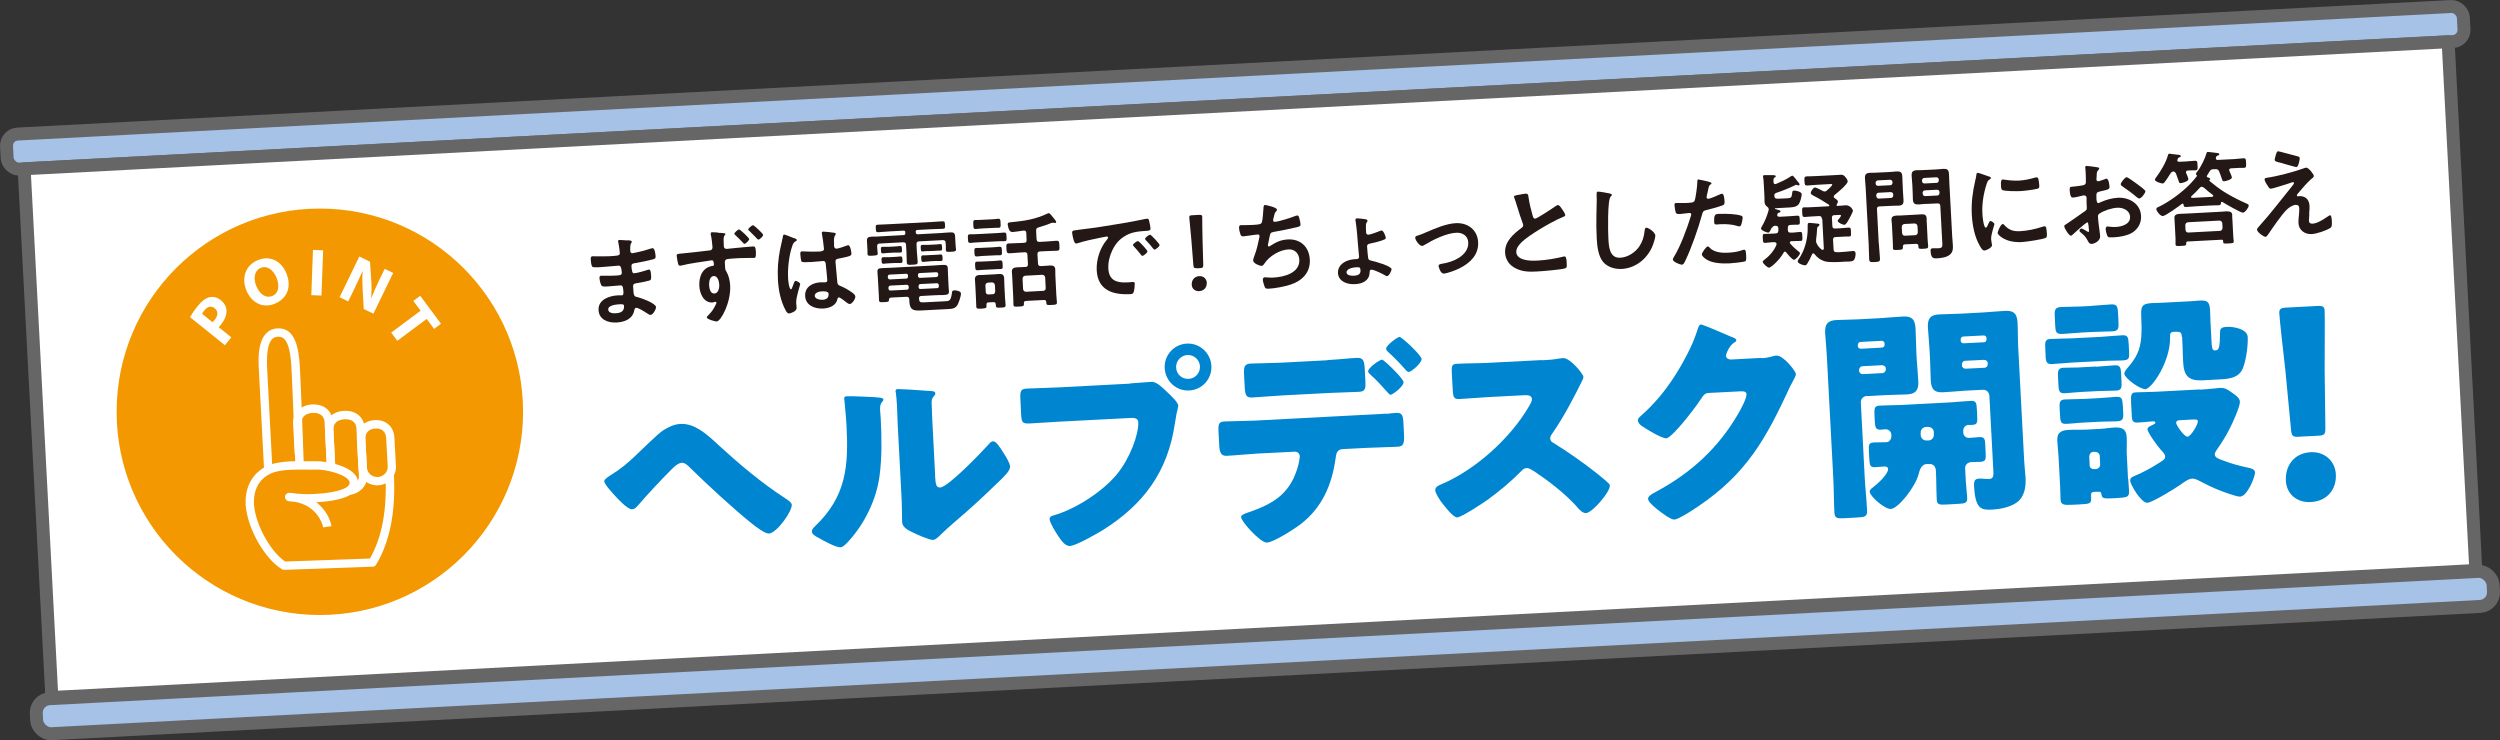 <?xml version="1.0" encoding="UTF-8"?><svg id="_レイヤー_2" xmlns="http://www.w3.org/2000/svg" width="243.09" height="71.98" viewBox="0 0 243.09 71.98"><rect x="0" y="0" width="243.09" height="71.98" fill="#333333" stroke="none"/><g id="_レイヤー_2-2"><rect x=".5" y="6.83" width="239.22" height="3.41" rx="1.13" ry="1.13" transform="translate(-.28 6.3) rotate(-3)" style="fill:#a6c2e6; stroke:#666; stroke-miterlimit:10; stroke-width:1.26px;"/><rect x="3.38" y="61.75" width="239.22" height="3.41" rx="1.37" ry="1.37" transform="translate(-3.15 6.52) rotate(-3)" style="fill:#a6c2e6; stroke:#666; stroke-miterlimit:10; stroke-width:1.26px;"/><rect x="3.53" y="10.2" width="236.02" height="51.48" transform="translate(-1.71 6.41) rotate(-3)" style="fill:#fff; stroke:#666; stroke-linecap:round; stroke-linejoin:round; stroke-width:1.26px;"/><path d="M69.7,43.13c2.05,1.88,4.25,3.76,6.62,5.3.25.16.66.43.67.64.04.66-1.47,2.77-2.22,2.81-.41.02-1.28-.68-1.65-.96-1.8-1.44-4.33-3.78-6-5.42-.21-.21-.51-.52-.83-.5-.37.02-.79.43-1.04.69-.96.95-2.39,2.49-3.27,3.52-.15.16-.29.3-.53.31-.42.02-1.39-1.02-1.69-1.36-.23-.25-1-1.08-1.01-1.37,0-.17.33-.39.54-.53.04-.02.08-.05.11-.07.93-.57,1.69-1.2,2.48-1.97.54-.51,2.04-1.99,2.55-2.34.51-.33,1.08-.62,1.72-.66,1.38-.07,2.52.96,3.56,1.91h-.01Z" style="fill:#0086d1;"/><path d="M85.12,38.63c.42.02.77.05.78.22,0,.09-.08.18-.12.22-.18.23-.22.38-.2.84.01.26.05.52.06.78.09,1.81.13,3.82-.12,5.61-.3,2.25-1.42,4.56-2.93,6.24-.23.25-.58.66-.86.68-.46.02-1.72-.68-2.17-.94-.23-.12-.61-.32-.62-.6,0-.2.16-.36.3-.5,3.06-2.92,3.28-5.86,3.07-9.83-.05-1-.22-2.5-.22-2.59-.01-.2.1-.22.27-.23.46-.02,2.19.06,2.76.09h0ZM90.92,46.22c.05.89.11,1.2.5,1.18.79-.04,4.04-3.45,4.7-4.18.1-.12.25-.3.44-.31.31-.02.71.64,1.02,1.13.19.3.62.97.64,1.32.02.39-.58.97-.96,1.34-.06.07-.15.14-.19.18-.98.95-1.96,1.88-2.98,2.78-.86.77-1.76,1.49-2.59,2.3-.21.21-.52.53-.78.54-.33.02-1.67-.57-2.01-.75-.38-.18-.97-.47-.99-.98-.02-.44,0-1.42-.07-2.64l-.36-6.85c-.02-.44-.04-1.16-.07-1.83-.03-.5-.07-.98-.11-1.26-.02-.06-.03-.11-.03-.17,0-.15.1-.18.23-.19.04,0,.94.04,1.12.05.35.03,1.89.12,2.2.15.18.03.31.05.32.22,0,.13-.1.22-.18.32-.21.23-.19.56-.17.84.01.66.05,1.31.08,1.96l.25,4.84h-.01Z" style="fill:#0086d1;"/><path d="M109.89,37.28c.68-.04,1.63-.13,2.07-.15.48-.03,1.06.54,1.4.87l.18.17c.37.35,1.01.95,1.03,1.28,0,.13-.12.55-.16.73-.07.38-.12.68-.18,1.06-.7,4.67-3.05,7.82-6.99,10.3-.64.38-2.57,1.51-3.22,1.55-.48.02-.91-.65-1.15-1.01-.21-.32-.79-1.23-.81-1.6-.01-.24.2-.32.4-.37,2.09-.59,4.74-2.3,6.12-3.97,1.28-1.53,2.16-3.92,2.1-5.1-.02-.39-.42-.42-.76-.4l-6.94.36c-.94.05-1.85.12-2.79.17-.74.04-.86-.04-.9-.89l-.07-1.42c-.05-.92.05-1.05.69-1.08.98-.05,1.99-.06,2.97-.11l7.03-.37-.02-.02ZM117.79,35.56c.07,1.27-.88,2.34-2.15,2.41s-2.32-.91-2.39-2.17c-.07-1.24.88-2.32,2.15-2.39,1.24-.07,2.32.91,2.39,2.15ZM114.36,35.74c.03.65.56,1.13,1.22,1.1.63-.03,1.13-.56,1.1-1.22-.03-.63-.58-1.13-1.22-1.1-.63.03-1.13.58-1.1,1.22Z" style="fill:#0086d1;"/><path d="M134.87,40.24c.3-.04.59-.08.89-.09.59-.03.67.23.71,1.1l.05,1c.05.94-.09,1.16-.64,1.19-1,.05-2.01.06-3.01.11l-2.33.12c-.57.03-.63.54-.67.89-.35,2.54-1.3,4.79-3.38,6.39-.57.45-2.64,1.78-3.3,1.81-.63.03-2.49-2.04-2.51-2.47-.01-.22.29-.32.65-.45,2.62-.88,4.23-1.93,4.94-4.72.03-.18.12-.6.12-.73-.01-.28-.22-.49-.53-.47l-3.71.19c-.92.05-1.96.17-2.86.21-.52.03-.69-.27-.73-.93l-.08-1.46c-.04-.81.11-.92.61-.95.63-.03,1.92-.04,2.88-.08l12.9-.68v.02ZM129.09,35.01c1.09-.06,2.29-.19,2.83-.21.66-.03.74.25.79,1.21l.05.92c.04.81.04,1.14-.62,1.17-.96.05-1.92.06-2.88.11l-4.6.24c-.98.05-1.94.15-2.9.2-.61.03-.69-.25-.73-1.06l-.06-1.09c-.04-.81,0-1.12.66-1.15.55-.03,1.75-.03,2.86-.08l4.6-.24v-.02ZM136.48,37.14c.02.44-1.07,1.24-1.27,1.25-.04,0-.16-.08-.3-.25-.39-.44-1.02-1.15-1.69-1.75-.09-.08-.18-.17-.19-.28-.02-.33,1.1-1.13,1.36-1.14.17,0,2.06,1.82,2.08,2.17h.01ZM138.23,34.9c.02.39-.98,1.25-1.25,1.27-.11,0-.23-.12-.3-.2-.54-.63-1.11-1.21-1.73-1.77-.07-.06-.16-.17-.17-.28-.02-.33,1.1-1.15,1.3-1.16.24,0,2.13,1.79,2.15,2.14Z" style="fill:#0086d1;"/><path d="M149.95,35.03c.44-.02,1.07-.06,1.5-.14.15-.03.39-.06.54-.07.68-.04,1.96,1.54,1.98,1.84,0,.11-.15.42-.29.69-.38.76-1.54,3.1-2.79,4.87-.1.14-.16.25-.15.42,0,.22.13.34.33.44,1.38.85,2.86,1.89,4.13,2.89.23.19,1.03.82,1.19,1.01.09.06.14.14.14.25.03.61-1.7,2.63-2.31,2.66-.33.02-.63-.32-.88-.59-.02-.06-.07-.1-.12-.15-1.18-1.27-2.59-2.34-4.02-3.31-.23-.14-.54-.34-.74-.33-.22,0-.39.13-.53.29-1,1.01-2.13,1.97-3.29,2.8-.46.33-2.52,1.69-2.95,1.71-.39.02-1.26-1.14-1.52-1.47-.19-.25-.59-.87-.61-1.15-.02-.33.28-.47.54-.58,3.32-1.38,6.79-4.51,8.59-7.63.1-.16.28-.48.27-.67-.02-.37-.39-.4-.76-.38l-3.32.17c-.98.05-1.98.15-2.99.2-.55.03-.6-.23-.64-1.02l-.08-1.46c-.04-.76,0-.92.52-.95,1-.05,2.01-.04,3.01-.09l5.24-.27v.02Z" style="fill:#0086d1;"/><path d="M171.29,34.83c.39-.02.65-.06,1.21-.22.09-.03.15-.03.24-.03.66-.04,1.87,1.5,1.89,1.8,0,.15-.25.6-.35.79-.2.36-.38.74-.55,1.12-2.44,5.25-4.53,8.42-9.53,11.55-.32.19-1.1.67-1.39.68-.39.02-1.37-.76-1.74-1.05-.27-.23-.8-.66-.82-.96,0-.24.28-.41.56-.58.06-.02.13-.07.19-.1,3.43-1.84,6.1-4.28,8.04-7.64.22-.38.8-1.44.78-1.86,0-.28-.32-.29-.58-.28l-3.12.16c-.37.02-.53.29-.71.56-.4.63-1.29,1.77-1.8,2.37-.27.32-1.24,1.46-1.59,1.48-.44.02-2.06-.96-2.45-1.25-.14-.12-.3-.29-.31-.49,0-.15.1-.27.2-.36,1.32-1.16,2.33-2.35,3.28-3.8.83-1.27,1.83-3.09,2.28-4.54.09-.29.19-.62.36-.63.2,0,2.52,1,2.91,1.18.27.09.54.19.54.36,0,.11-.1.16-.19.21-.51.31-.82,1.14-.81,1.29,0,.24.21.34.44.37l3.01-.16v.03Z" style="fill:#0086d1;"/><path d="M181.52,38.5c-.33.02-.6.29-.58.64l.37,7.14c.06,1.13.18,2.24.24,3.36.03.59-.21.64-.97.68l-1.24.07c-.72.04-.94,0-.97-.58-.06-1.11-.05-2.23-.11-3.36l-.62-11.74c-.04-.79-.12-1.55-.17-2.33-.04-.85.24-1.22,1.09-1.26.7-.04,1.4-.03,2.12-.07l2.25-.12c.7-.04,1.39-.12,2.07-.15.7-.04,1.21.09,1.26,1.14.04.79.04,1.55.08,2.34l.04.76c.04.68.12,1.37.15,2.07.04.85-.26,1.22-1.09,1.26-.72.04-1.42.03-2.12.07l-1.81.1v-.02ZM182.98,33.8c.15,0,.28-.12.27-.28v-.11c0-.17-.15-.28-.3-.27l-2.03.11c-.15,0-.28.12-.27.3v.11c0,.15.15.26.3.25l2.03-.11ZM181.1,35.61c-.17,0-.34.17-.33.37v.07c0,.2.2.34.37.33l1.9-.1c.17,0,.34-.17.33-.37v-.07c0-.2-.17-.32-.37-.33l-1.9.1ZM183.9,42.24c0-.28-.27-.51-.57-.5-.15,0-.3.04-.46.04-.48.03-.54-.25-.57-.78l-.02-.37c-.05-.98-.04-1.16.51-1.19.68-.04,1.36-.03,2.03-.06l4.78-.25c.68-.04,1.35-.12,2.03-.15.5-.03.56.19.59.76l.03.54c.04.87.03,1.01-.54,1.04-.11,0-.2,0-.31,0-.28,0-.51.27-.5.55v.22c.03.3.28.51.58.49.33-.02.65-.06,1-.08.48-.02.54.21.56.74l.04.85c.03.59,0,.79-.53.82-.31.02-.59,0-.83.02-.2,0-.5.09-.61.4-.04.11-.03.26,0,.74.02.42.06,1.2.11,1.59.04.35.05.57.06.7.03.54-.17.6-.82.63l-1.24.07c-.68.04-.88,0-.9-.54-.05-.92-.03-1.81-.08-2.73-.02-.39-.21-.69-.65-.67h-.26c-.54.04-.69.68-.76.95-.35,1.35-2.03,3.39-2.71,3.42-.59.03-2.03-1.21-2.06-1.69,0-.15.16-.29.29-.39.4-.28,1.53-1.31,1.5-1.81,0-.2-.23-.25-.38-.24-.3.02-.61.05-.92.07-.44.02-.49-.24-.52-.72l-.05-.9c-.03-.59,0-.77.53-.79.39-.02.79,0,1.16-.02.24,0,.47-.2.5-.55v-.24.03ZM187.26,41.52c-.31.02-.51.27-.5.55v.26c.03.28.26.51.56.5h.22c.31-.03.51-.28.5-.56v-.26c-.03-.31-.26-.49-.56-.5h-.22ZM193.44,38.48c-.02-.35-.29-.6-.64-.58l-1.75.09c-.68.04-1.37.12-2.07.15-.68.04-1.19-.09-1.24-1.14-.04-.7-.03-1.4-.07-2.08l-.04-.76c-.04-.76-.12-1.55-.17-2.33-.04-.85.24-1.22,1.09-1.26.7-.04,1.4-.03,2.1-.07l2.2-.12c.7-.04,1.39-.12,2.07-.15.7-.04,1.21.09,1.26,1.14.04.79.02,1.55.06,2.34l.58,11.04c.03.59.1,1.15.14,1.74.04.83-.1,1.8-.82,2.34-.63.47-1.63.68-2.43.72-1.05.05-1.64-.02-1.76-2.29-.02-.37,0-.7.47-.72.31-.02.72.05,1.03.03.37-.02.4-.33.38-.7l-.39-7.4h0ZM192.91,33.28c.15,0,.26-.12.25-.28v-.11c0-.17-.13-.28-.28-.27l-1.96.1c-.15,0-.28.12-.27.3v.11c0,.15.13.26.3.25l1.96-.1ZM191.1,35.08c-.2,0-.34.17-.33.37v.07c0,.2.17.34.37.33l1.81-.09c.2,0,.34-.17.33-.37v-.07c0-.2-.15-.32-.37-.33l-1.81.09Z" style="fill:#0086d1;"/><path d="M204.34,32.75c.68-.04,1.37-.12,2.05-.15.5-.03.56.23.59.78l.04.74c.04.74.03.9-.7.93-.37.02-.96,0-1.86.05l-2.92.15c-.68.04-1.37.12-2.05.15-.44.02-.56-.19-.58-.74l-.03-.65c-.04-.72-.05-1.03.49-1.05.68-.04,1.38-.03,2.05-.06,0,0,2.92-.15,2.92-.15ZM203.35,29.74c.63-.03,1.26-.11,1.9-.14.65-.04.67.23.71,1.01l.03.61c.04.76,0,.96-.6,1-.63.03-1.27.02-1.9.06l-1.03.05c-.63.03-1.26.11-1.9.14s-.69-.2-.72-.81l-.04-.83c-.04-.7,0-.94.63-.98.63-.03,1.27-.02,1.9-.05l1.03-.05h-.01ZM206.94,46.55c.03.52.07.89.08,1.16.03.61-.12.66-1.21.72l-.55.03c-.76.04-.86-.06-.91-.33-.06-.3-.08-.32-.37-.31h-.24c-.37.03-.44.04-.41.51.03.65-.05.66-1.17.72l-.61.03c-.92.05-1.16,0-1.19-.53-.02-.39-.02-.81-.04-1.22l-.16-3.01c-.03-.5-.1-1-.12-1.5-.04-.81.45-.99,1.15-1.02.52-.03,1.03,0,1.53-.02l1.53-.08c.52-.03.91-.11,1.33-.13.68-.04,1.17.11,1.21.9.03.5,0,1.01,0,1.51l.13,2.58h.01ZM203.81,35.66c.61-.03,1.22-.11,1.83-.14.52-.03.58.25.61.82l.04.76c.03.59,0,.85-.52.88-.61.03-1.22.02-1.83.05l-1.35.07c-.83.04-1.37.12-1.72.13-.55.03-.68-.03-.72-.84l-.03-.57c-.04-.7-.05-1.03.51-1.06.61-.03,1.23,0,1.84-.05l1.35-.07v.02ZM203.97,38.72c.83-.04,1.35-.11,1.72-.13.63-.03.68.12.73.92l.03.55c.04.72-.04.88-.65.91-.35.02-.9,0-1.7.04l-1.35.07c-.83.04-1.35.12-1.72.13-.57.03-.68-.05-.72-.81l-.04-.72c-.03-.55,0-.81.52-.84.61-.03,1.22-.02,1.84-.05l1.35-.07h-.01ZM203.18,45.22c0,.24.2.41.44.39h.17c.24-.02.43-.21.42-.45l-.04-.83c0-.22-.22-.4-.46-.39h-.17c-.24.02-.38.2-.39.45l.04.83h0ZM212.15,32.76c-.02-.33-.03-.52-.55-.5h-.22c-.35.03-.38.18-.37.49.06,2.4-1.79,5.06-2.4,5.09-.5.03-2.02-1.05-2.05-1.51,0-.17.18-.4.28-.52.87-.99,1.27-1.73,1.37-3.07.05-.75.02-1.31,0-1.77-.04-1.09-.05-1.44,1.02-1.5.31-.02.61,0,.92-.03l2.88-.15c.31-.02.61-.05.92-.07.79-.04.91.26.95.98.02.37.02.74.04,1.11l.1,1.88c.03.54.05.89.31.88h.09c.31-.02.42-.27.43-1.75,0-.31.06-.51.67-.54.57-.03,1.98.18,2.02.99.04.83-.16,2.28-.47,3.04-.41.96-1.35,1.03-2.26,1.08l-1.66.09c-1.38.07-1.82-.45-1.89-1.78-.03-.48-.03-.94-.05-1.42l-.05-1.03h-.03ZM213.89,37.89c.94-.05,1.76-.16,1.96-.17.5-.03.8.18,1.18.46.29.2.75.49.77.88.02.46-.72,2.09-.96,2.55-.4.79-.76,1.37-1.27,2.1-.08.11-.22.32-.22.47.02.33.4.44.75.57.85.33,1.58.53,2.47.72.26.05.69.14.7.47.02.37-.73,2.31-1.45,2.35-.33.02-1.67-.48-2.02-.62-.69-.27-1.21-.53-1.86-.87-.22-.12-.54-.28-.8-.26-.37.02-.81.37-1.11.58-.48.35-2.75,1.74-3.23,1.77-.59.03-1.65-1.75-1.67-2.15-.02-.33.31-.41.54-.51.66-.28,1.47-.71,2.11-1.12.49-.31.76-.43.75-.72,0-.24-.27-.49-.43-.66-.26-.29-1.27-1.64-1.29-1.99,0-.22.35-.35.5-.42.08-.05.28-.12.27-.23,0-.11-.14-.12-.25-.12-.48.03-.98.1-1.46.12-.46.02-.56-.17-.58-.58l-.07-1.31c-.04-.85,0-1.03.49-1.05.61-.03,1.29-.02,1.97-.06l4.19-.22.02.02ZM211.96,40.86c-.17,0-.37.06-.36.28,0,.15.75,1.34,1.12,1.32.31-.02,1.01-1.19.99-1.5,0-.17-.14-.19-.66-.16l-1.09.06Z" style="fill:#0086d1;"/><path d="M223.58,42.47c-.64.03-.75-.06-.81-.7l-.56-5.86c-.18-1.53-.56-4.94-.58-5.44-.02-.42.12-.53.67-.56l3.02-.16c.55-.03.7.06.72.48.03.5,0,3.9,0,5.77l.07,5.59c0,.65-.08.75-.73.78l-1.81.09h0ZM227.13,46.13c.07,1.36-.76,2.6-2.44,2.69-1.34.07-2.35-.77-2.42-2.06-.08-1.46.78-2.7,2.41-2.79,1.34-.07,2.38.84,2.45,2.16Z" style="fill:#0086d1;"/><path d="M61.02,23.36c.26.02.4.03.41.14,0,.19-.17.03-.15.84,0,.14.04.29.22.28.04,0,.43-.08.5-.1.32-.06.77-.19,1.08-.29.09-.02.29-.1.38-.1.22,0,.28.64.29.81,0,.2-.08.23-.27.28-.51.14-1.13.26-1.65.35-.21.04-.45.04-.43.32,0,.12.04.4.08.53.02.06.05.16.17.15.24,0,1.02-.22,1.27-.31.06-.02.13-.05.19-.05.14,0,.18.21.2.59.02.33,0,.43-.17.48-.27.08-.74.18-1.02.22-.38.06-.58.07-.56.35.05,1.04.09.96.53,1.07.34.09,1.68.58,1.7.94,0,.22-.29.75-.53.76-.11,0-.23-.08-.32-.14-.19-.13-.87-.56-1.07-.55-.16,0-.17.16-.19.23-.17.87-.94,1.16-1.75,1.2-.8.04-1.69-.28-1.73-1.21-.05-1.01,1.02-1.38,1.85-1.43h.41c.17,0,.16-.19.16-.29-.02-.32-.02-.69-.27-.68-.21,0-.77.08-1.2.1-.41.02-.6.04-.69-.13s-.16-.5-.17-.69c0-.12.02-.21.16-.22.12,0,.68,0,1.06,0l.45-.02c.37-.02.51-.06.5-.28-.02-.29-.05-.7-.31-.68-.35.02-1.14.11-1.68.14l-.3.02c-.27,0-.52.02-.58-.06-.11-.14-.14-.54-.15-.72,0-.14,0-.28.17-.29.21,0,1.05.02,1.54,0,.88-.05,1.13-.04,1.12-.31,0-.16-.1-.83-.14-.99,0-.05-.03-.11-.03-.16,0-.1.05-.12.14-.13.15,0,.62.04.8.05l-.02-.02ZM59.14,30.1c.02.34.47.38.73.36.46-.02.84-.17.81-.71,0-.19-.25-.18-.48-.16-.31.02-1.09.09-1.06.52h0Z" style="fill:#231815;"/><path d="M69.84,22.64s.1,0,.15,0c.24.02.54.02.55.11,0,.05-.03.08-.05.11-.06.05-.13.14-.13.43,0,.22.01.43.02.64,0,.19.12.28.3.27.08,0,.46-.05.58-.06.48-.04,1.55-.16,1.97-.18.16,0,.24.04.27.5.03.61-.09.62-.19.62-.14,0-.89,0-1.45.02-.18,0-1.12.07-1.21.11-.14.05-.18.2-.17.33l.02.35c.01.28.03.36.13.51.24.41.35.92.37,1.38.08,1.61-.89,3.46-1.32,3.48-.13,0-.94-.21-.95-.39,0-.08.15-.23.21-.29.36-.37.45-.56.68-1.01.02-.05.05-.09.04-.15,0-.02-.02-.07-.08-.07-.02,0-.05,0-.07,0-.07.02-.16.06-.23.06-.87.05-1.24-.88-1.28-1.6-.05-.92.31-1.82,1.31-1.96.07,0,.12-.06.11-.12-.02-.39-.1-.42-.21-.42-.07,0-.18.03-.26.04-.73.11-1.98.28-2.66.46-.05,0-.11.02-.15.03-.16,0-.19-.13-.22-.26-.04-.17-.11-.54-.12-.71,0-.2.09-.18.58-.23.27-.02,2.61-.28,2.7-.3.15-.05.21-.17.2-.32-.02-.31-.09-.92-.17-1.23v-.08c0-.08.04-.12.12-.13.08,0,.5.02.62.03h0ZM68.95,27.72c.02.3.11.85.51.82.4-.02.49-.54.48-.85-.02-.31-.14-.87-.54-.85-.39.02-.46.57-.45.87h0ZM72.85,23.24c0,.14-.33.47-.46.47-.05,0-.1-.05-.13-.09-.29-.3-.46-.48-.76-.76-.03-.03-.09-.08-.1-.12,0-.12.35-.43.47-.43.1,0,.97.81.98.94h0ZM74.21,22.83c0,.15-.34.47-.47.47-.07,0-.23-.2-.29-.26-.19-.2-.39-.4-.59-.59-.04-.03-.1-.08-.11-.13,0-.11.36-.42.47-.42s.98.82.99.94h0Z" style="fill:#231815;"/><path d="M77.21,23.15c.08.03.27.09.27.19,0,.06-.04.08-.08.1-.22.12-.28.22-.38.53-.3.86-.44,2.16-.39,3.06,0,.16.09,1.11.28,1.1.07,0,.11-.14.2-.37.04-.11.13-.45.25-.45.11,0,.44.18.45.3,0,.14-.42,1.26-.39,1.84,0,.16.04.32.04.48.02.39-.68.55-.73.55-.17,0-.26-.17-.34-.31-.5-.93-.7-1.98-.75-3.04-.05-.97.02-1.86.2-2.81.09-.44.2-.88.29-1.33,0-.07.03-.17.12-.18.07,0,.39.12.65.23.13.05.26.11.32.12h0ZM81.17,22.65s.1.03.1.08c0,.09-.05.11-.1.21-.05.1-.1.27-.07.71v.28c.02.14.09.26.24.25.17,0,.81-.23.99-.3.04,0,.11-.04.15-.04.2,0,.31.67.31.82,0,.19-.06.26-1.23.48-.22.04-.34.09-.32.34.01.2.16,1.72.18,1.98.03.26.13.27.36.37.41.18.76.38,1.11.64.12.09.27.2.28.37.01.23-.31.71-.54.72-.11,0-.2-.07-.29-.13-.12-.1-.64-.52-.77-.51-.1,0-.13.09-.14.17-.15.65-.8.88-1.4.91-.8.04-1.69-.29-1.74-1.21-.05-.9.72-1.3,1.5-1.34h.46c.14,0,.2-.09.19-.22-.01-.25-.11-1.2-.14-1.48-.01-.1,0-.38-.26-.37-.08,0-.79.08-1.19.1h-.13c-.25.02-.67.03-.76-.03-.09-.05-.13-.62-.14-.75,0-.13,0-.25.15-.26.12,0,1.01.05,1.53.02h.16c.24-.02.47-.05.46-.27-.01-.21-.14-1.17-.19-1.42,0-.03-.01-.07-.02-.1,0-.09.03-.14.13-.15.17,0,.92.08,1.12.12h.01ZM79.92,28.33c-.23,0-.71.12-.7.43.02.32.5.4.75.39.38-.02.62-.17.6-.58-.01-.26-.46-.25-.65-.24Z" style="fill:#231815;"/><path d="M89.05,22.59c0,.14.07.2.2.19l2.24-.12c.29-.02.57-.05.85-.06.33-.02.51,0,.53.38l.05.89c0,.12.03.24.04.36.01.22-.12.23-.48.25-.35.02-.5.04-.51-.18v-.37l-.02-.32c0-.19-.1-.27-.29-.26l-2.28.12c-.19,0-.28.09-.26.29l.03.67c.02.33.06.65.08.98.02.31-.1.31-.52.33-.4.02-.53.04-.54-.27-.02-.33-.01-.66-.03-.98l-.04-.67c0-.19-.09-.27-.29-.26l-2.26.12c-.19,0-.27.09-.26.28l.02.29c0,.13.03.25.04.38.01.21-.16.21-.49.23-.35.02-.5.04-.51-.18v-.37l-.05-.88c-.02-.35.16-.4.47-.42.29,0,.58,0,.87-.03l2.21-.12c.14,0,.19-.07.18-.2v-.05c0-.14-.06-.19-.2-.18l-1.31.07c-.38.02-.75.06-1.12.08-.22,0-.22-.07-.24-.36-.01-.29-.02-.36.2-.37.37-.02.74-.03,1.12-.05l4.05-.21c.37-.02.74-.05,1.11-.07.23,0,.23.06.25.35.01.29.02.37-.21.38-.37.02-.74.02-1.11.04l-1.34.07c-.14,0-.2.06-.19.2v.04h.01ZM88.41,29.11c0-.19-.09-.26-.28-.25l-1.39.07c-.18,0-.3.04-.3.21,0,.22-.07.21-.49.24h-.15c-.2.02-.32,0-.33-.2-.01-.24-.01-.47-.03-.71l-.08-1.44c-.01-.19-.03-.38-.04-.57-.02-.3.08-.37.46-.39.32-.02.64-.02.96-.04l3.97-.21c.39-.02.68-.05.89-.06.42-.02.54.02.56.33,0,.19.01.39.02.58l.05,1.05c0,.19.03.38.04.57.02.31-.08.38-.57.4-.2,0-.48,0-.84.02l-1.27.07c-.17,0-.23.08-.23.24.03.32.07.4.47.38l2.13-.11c.38-.02.5-.09.6-.78.02-.18.04-.27.22-.28.18,0,.64.06.66.3.01.27-.19.82-.31,1.07-.19.38-.5.43-.9.45l-2.67.14c-.79.04-1.09-.07-1.14-.88v-.2ZM86.43,24.59c-.23,0-.49.05-.58.05-.18,0-.18-.11-.19-.31-.01-.21-.03-.32.15-.33.11,0,.36,0,.58,0l.54-.03c.22,0,.47-.04.58-.05.18,0,.18.1.19.31s.03.32-.15.33h-.58l-.54.03h0ZM86.48,25.6c-.23,0-.48.04-.56.05-.18,0-.19-.1-.2-.31-.01-.21-.02-.32.15-.33h.57l.55-.03c.21,0,.47-.04.56-.05.18,0,.19.1.2.31.01.22.02.32-.16.33h-.56l-.55.03ZM88.29,26.8c0-.12-.08-.19-.2-.18l-1.58.08c-.11,0-.19.08-.18.2v.09c.02.11.09.18.2.18l1.58-.08c.12,0,.19-.09.18-.2v-.09ZM86.57,27.77c-.11.02-.18.09-.18.2v.1c.01.12.1.19.21.18l1.58-.08c.12,0,.19-.08.18-.2v-.1c-.01-.11-.08-.19-.21-.18l-1.58.08ZM91.05,26.94c.11-.02.17-.09.18-.2v-.09c-.01-.12-.09-.19-.2-.18l-1.59.08c-.12,0-.19.08-.18.2v.09c.02.11.08.19.2.18l1.59-.08ZM89.32,27.92c0,.12.08.19.2.18l1.59-.08c.11,0,.19-.08.18-.2v-.1c-.02-.11-.09-.18-.2-.18l-1.59.08c-.12,0-.17.09-.18.2v.1ZM90.26,24.41c-.21,0-.45.03-.54.04-.18,0-.17-.09-.19-.31-.01-.21-.02-.32.15-.33h.54l.65-.03c.21,0,.45-.04.54-.05.18,0,.18.1.19.31.01.22.03.32-.15.33-.12,0-.33,0-.54.02l-.65.03h0ZM90.33,25.42c-.22,0-.43.04-.55.05-.18,0-.19-.1-.2-.31-.01-.22-.02-.32.15-.33.13,0,.35,0,.56-.02l.6-.03c.22,0,.44-.03.56-.04.18,0,.18.09.2.31.01.22.02.32-.16.33h-.56l-.6.03h0Z" style="fill:#231815;"/><path d="M95.15,23.56c-.27,0-.56.05-.79.06s-.23-.11-.24-.41c-.02-.3-.03-.42.2-.43.25,0,.52,0,.79-.02l1.73-.09c.27,0,.55-.05.8-.06.22,0,.21.1.23.41.02.31.03.42-.19.43-.23,0-.53,0-.8.02l-1.73.09ZM95.58,22.21c-.26,0-.52.05-.7.06-.22,0-.23-.11-.24-.43s-.02-.44.2-.45c.21,0,.45,0,.7-.02l.82-.04c.24,0,.48-.04.7-.06.23,0,.22.13.23.43.02.31.03.44-.19.45-.21,0-.45,0-.7.02l-.82.04ZM95.69,24.88c-.25,0-.52.05-.71.06-.21,0-.22-.11-.23-.41-.02-.3-.02-.41.19-.42.19,0,.46,0,.71-.02l.84-.04c.25,0,.51-.05.7-.06.22,0,.22.11.23.4.02.3.03.42-.19.43-.21,0-.45,0-.7.02l-.84.04ZM96.82,29.6c0-.16-.07-.23-.23-.22l-.45.02c-.15,0-.23.08-.22.24v.1c.02.23-.08.24-.48.27-.4.02-.5.02-.51-.21-.01-.25-.02-.5-.03-.75l-.06-1.23c-.01-.21-.03-.42-.04-.63-.02-.33.16-.44.46-.45.19,0,.39,0,.58-.02l.75-.04c.19,0,.37-.03.55-.04.3-.02.48.08.5.4.01.21.01.42.02.63l.06,1.23c.01.25.05.5.06.76.01.23-.12.24-.47.25-.34.02-.47.03-.48-.21v-.1h0ZM95.76,26.23c-.25,0-.5.04-.71.05-.21,0-.21-.09-.23-.41-.02-.3-.02-.42.19-.43.17,0,.44,0,.71-.02l.84-.04c.26,0,.54-.05.7-.06.22,0,.22.11.23.41.02.31.03.42-.19.43s-.45,0-.7.03l-.84.04ZM96.51,28.61c.17,0,.25-.11.26-.28l-.03-.61c-.03-.17-.12-.25-.29-.26l-.37.02c-.18.03-.27.12-.26.29l.03.61c0,.17.11.26.29.25l.37-.02ZM100.8,23.26c0,.2.1.27.29.26l.56-.03c.36-.02.72-.06,1.08-.08.27,0,.27.12.28.47.02.35.04.49-.23.5-.36.02-.72.02-1.08.04l-.56.03c-.19,0-.27.09-.26.28l.05.88c.01.2.1.27.29.26h.11c.24-.02.48-.04.72-.05.29-.02.54.02.56.37.01.21,0,.41.01.62l.09,1.82c.01.26.05.51.06.77.01.23-.13.23-.5.25-.38.02-.52.04-.53-.19v-.07c-.01-.16-.08-.23-.24-.22l-1.72.09c-.16,0-.23.08-.22.24v.06c.01.22-.1.23-.5.25-.39.02-.51.03-.52-.19-.01-.26,0-.51-.02-.77l-.09-1.81c-.01-.21-.03-.41-.04-.61-.02-.35.22-.42.51-.44.24,0,.48-.02.73-.03h.06c.2,0,.28-.1.26-.3l-.05-.88c0-.19-.09-.27-.29-.25l-.37.02c-.36.02-.72.06-1.08.08-.28,0-.28-.12-.3-.47-.02-.36-.03-.48.25-.49.36-.02.72-.02,1.08-.04l.37-.02c.2,0,.28-.09.26-.29l-.03-.66c0-.18-.09-.26-.27-.24-.22.03-.84.13-1.03.14-.14,0-.25-.03-.33-.15-.08-.12-.17-.46-.18-.6,0-.17.11-.19.41-.21,1.25-.12,2.33-.29,3.47-.84.03,0,.08-.03.11-.04.1,0,.3.25.47.47.06.08.26.3.26.4,0,.04-.02.09-.08.09-.05,0-.11,0-.15-.02-.04,0-.09,0-.14,0-.06,0-.14.04-.2.06-.34.15-.79.28-1.14.39-.2.06-.25.14-.24.34l.04.82h0ZM101.43,28.29c.17-.03.26-.12.25-.29l-.05-1.01c-.03-.17-.11-.25-.28-.27l-1.66.09c-.17.03-.25.12-.26.29l.05,1.01c.03.17.12.25.29.26l1.66-.09h0Z" style="fill:#231815;"/><path d="M104.82,22.35c1.45-.17,2.9-.39,4.34-.64.75-.13,1.51-.27,2.25-.43.04,0,.09,0,.13-.02.15,0,.18.12.2.24.05.17.12.55.13.72.01.22-.2.21-.44.23-.58.04-1.09.07-1.65.3-.75.32-1.27.84-1.62,1.58-.26.54-.42,1.17-.39,1.78.06,1.16.81,1.4,1.83,1.35.17,0,.39-.03.5-.04.15,0,.23,0,.24.16,0,.2-.04.64-.11.83-.06.15-.14.18-.31.19-1.7.09-3.18-.37-3.28-2.32-.05-1.02.31-2.14.95-2.92.1-.13.16-.2.16-.25,0-.09-.09-.12-.16-.11-.07,0-.52.11-.62.12-.66.13-1.55.32-2.18.53-.05,0-.1.03-.15.03-.14,0-.2-.21-.24-.32-.05-.17-.14-.54-.15-.71-.01-.26.13-.24.57-.29h0ZM111.58,24.43c0,.15-.38.44-.49.45-.07,0-.1-.06-.15-.11-.21-.28-.45-.55-.68-.8-.03-.03-.09-.09-.1-.14,0-.12.38-.39.49-.39s.92.88.92,1h.01ZM112.76,23.82c0,.14-.37.44-.49.45-.07,0-.11-.07-.16-.12-.17-.23-.48-.59-.69-.79-.03-.03-.07-.09-.08-.13,0-.12.37-.4.49-.41.1,0,.92.88.92,1h.01Z" style="fill:#231815;"/><path d="M116.37,26.08c-.25,0-.3-.03-.33-.28l-.2-2.52c-.05-.6-.19-1.93-.2-2.13,0-.17.05-.21.27-.22l.7-.04c.22,0,.28.03.29.19,0,.2.01,1.54.03,2.2l.07,2.47c0,.25-.04.3-.29.32l-.33.02h0ZM117.34,27.5c.02.41-.23.78-.74.81-.4.02-.7-.23-.72-.62-.02-.44.24-.81.73-.84.4-.02.71.24.74.65h-.01Z" style="fill:#231815;"/><path d="M124.16,20.4c0,.07-.03.11-.08.16-.13.13-.15.23-.19.42-.02.06-.02.12-.05.2-.02.07-.05.18-.05.25,0,.08.07.15.18.14.36-.02,1.53-.39,1.9-.54.07-.03.19-.08.27-.08.13,0,.16.13.2.27.05.16.11.44.12.61,0,.16-.1.19-.35.26-.53.13-1.7.37-2.26.46-.33.06-.33.13-.43.6-.02.14-.06.32-.11.55-.02.05-.02.13-.02.18,0,.06.04.09.11.08.04,0,.08-.02.11-.05.58-.37,1.02-.59,1.72-.63,1.23-.06,2.07.73,2.13,1.96.07,1.26-.75,2.07-1.89,2.44-.6.19-1.43.35-2.07.39-.33.02-.38-.03-.45-.24-.06-.15-.16-.5-.16-.65,0-.13.08-.21.2-.22.13,0,.43.05.81.03,1.04-.05,2.61-.44,2.54-1.75-.03-.59-.44-1.02-1.04-.99-.87.04-1.88.65-2.35,1.37-.06.09-.15.23-.27.23-.23,0-.81-.24-.83-.52,0-.13.07-.32.12-.45.23-.6.33-1.07.46-1.69.02-.07.04-.18.04-.25,0-.1-.08-.15-.17-.14-.06,0-.15.02-.21.02-.23.02-1,.15-1.2.16-.15,0-.22-.05-.27-.18-.06-.14-.14-.51-.14-.65-.01-.26.15-.26.2-.26.14,0,.73,0,1.13-.02.71-.04.82-.07.9-.29.06-.18.13-1.05.14-1.28.01-.14,0-.36.15-.37.1,0,1.16.23,1.17.45v.02Z" style="fill:#231815;"/><path d="M132.8,21.32c.08.02.16.05.17.15,0,.05-.02.09-.05.13-.09.09-.13.13-.09.95,0,.19.09.28.23.27.19,0,.89-.27,1.09-.35.06-.02.11-.06.18-.06.22,0,.41.62.42.7,0,.13-.12.18-.22.21-.42.17-.82.25-1.25.35-.16.04-.37.06-.35.32,0,.14.08.95.1,1.09.03.17.13.23.29.26.3.06,1.97.52,1.99.83,0,.17-.25.67-.44.68-.06,0-.13-.04-.18-.07-.23-.14-1.1-.57-1.33-.56-.19,0-.18.19-.19.33-.04.77-.74,1.05-1.42,1.08-.71.04-1.6-.23-1.65-1.07-.04-.76.61-1.18,1.27-1.31.18-.04.36-.05.55-.06.13,0,.24-.07.23-.22,0-.08-.09-.92-.1-1.1-.05-.65-.13-1.71-.23-2.31,0-.04-.03-.13-.03-.17,0-.11.07-.15.17-.16.11,0,.72.06.86.09h-.02ZM130.93,26.49c.02.31.49.33.72.32.37-.02.67-.12.64-.55-.02-.29-.13-.28-.4-.27-.27,0-.97.12-.96.5Z" style="fill:#231815;"/><path d="M137.81,22.92c.33-.1.59-.21.9-.35.87-.37,1.9-.82,2.84-.87,1.17-.06,2.11.64,2.18,1.85.06,1.24-.8,2.04-1.83,2.55-.34.17-1.15.48-1.51.5-.33.02-.5-.65-.51-.73,0-.17.18-.2.31-.22.59-.09,1.17-.27,1.68-.59.51-.33.94-.84.9-1.48-.03-.65-.56-.98-1.17-.95-.97.05-2.24.67-3.06,1.17-.08.05-.17.11-.27.11-.26,0-.65-.57-.66-.78,0-.13.1-.19.21-.22h0Z" style="fill:#231815;"/><path d="M147.85,18.91c.15-.03.32-.07.48-.08.28,0,.27.14.3.37.09.6.23,1.19.4,1.77.04.13.08.3.24.29.18,0,1.73-1.03,1.98-1.21.08-.04.17-.11.25-.11.13,0,.31.28.38.38.09.12.31.45.32.59,0,.1-.1.14-.18.17-.71.28-1.75.87-2.41,1.28-.51.32-1.34.85-1.73,1.27-.25.26-.46.54-.44.92.02.36.38.59.7.68.43.13.9.13,1.34.11.84-.04,1.79-.2,2.59-.4.03,0,.06,0,.09,0,.14,0,.17.4.18.61v.12c.02.26.02.37-.18.43-.37.12-2.26.28-2.74.3-.74.04-1.39.03-2.07-.32-.58-.29-.96-.83-1-1.49-.06-1.09.8-1.84,1.6-2.43.1-.08.16-.15.16-.27,0-.08-.02-.12-.05-.18-.14-.35-.47-1.4-.59-1.8-.07-.23-.13-.44-.22-.65,0-.04-.03-.08-.04-.12,0-.15.32-.17.64-.23h0Z" style="fill:#231815;"/><path d="M156.52,18.82c.07,0,.2.04.21.13,0,.07-.05.1-.11.16-.33.28-.26,3.45-.23,4.02.04.78.08,1.99,1.16,1.93.72-.04,1.42-.49,1.83-1.07.31-.45.48-.96.53-1.51.02-.16.03-.33.18-.34.22,0,.86.46.87.76,0,.28-.22.92-.35,1.19-.54,1.15-1.64,2-2.93,2.06-.66.03-1.36-.17-1.8-.68-.48-.58-.58-1.54-.62-2.27-.04-.79-.05-1.58-.03-2.37,0-.46.05-1.42.02-1.83v-.11c0-.15,0-.25.13-.26.17,0,.94.13,1.14.18h0Z" style="fill:#231815;"/><path d="M166.04,17.64c.09.03.37.08.38.19,0,.05-.05.08-.08.1-.15.1-.15.14-.21.36-.02.11-.2.85-.19.9,0,.09.08.14.16.14.18,0,.94-.34,1.14-.43.07-.03.14-.06.21-.06.2,0,.23.6.24.75,0,.17,0,.31-.17.37-.48.18-1.11.35-1.62.47-.29.08-.31.13-.39.41-.38,1.37-1.02,3.23-1.63,4.5-.12.25-.19.39-.34.4-.16,0-.87-.27-.88-.5,0-.1.1-.25.15-.34.58-.93,1.24-2.71,1.57-3.79.02-.06.07-.21.07-.26,0-.1-.09-.15-.19-.14-.14,0-.58.08-.89.1-.2,0-.36.03-.43-.16-.05-.13-.11-.58-.12-.72,0-.11.02-.18.14-.19.09,0,.51,0,.94,0,.64-.03.79-.05.87-.21.11-.21.28-1.55.27-1.83,0-.15,0-.25.1-.25.09,0,.76.16.89.19h0ZM166.24,24.09c.46.47,1.23.52,1.84.48.52-.03.93-.1,1.41-.27.03,0,.07-.02.1-.02.17,0,.18.22.2.62,0,.2.03.43-.08.5-.17.09-1.3.2-1.55.21-.66.03-1.58,0-2.16-.34-.17-.1-.51-.33-.52-.54,0-.15.42-.76.58-.77.07,0,.14.08.19.13h0ZM167.28,20.8c.53-.03,1.51,0,2.02.17.09.03.14.08.15.19,0,.15-.09.57-.15.71-.04.09-.07.13-.17.14-.07,0-.14,0-.21-.04-.51-.16-1.06-.19-1.6-.17-.13,0-.25.02-.38.03-.2,0-.25-.04-.26-.21-.04-.86.14-.81.61-.83h0Z" style="fill:#231815;"/><path d="M172.28,22.13c-.1.2-.21.48-.34.49-.16,0-.7-.22-.71-.39,0-.07.05-.14.08-.2.27-.44.54-1.1.67-1.61v-.08c0-.12-.08-.19-.16-.25-.18-.12-.23-.28-.25-.5,0-.13,0-.27,0-.41l-.07-1.31c0-.19-.03-.45-.06-.63,0-.03,0-.06-.02-.09,0-.1.08-.11.14-.12h.84c.08,0,.26,0,.27.11,0,.07-.07.09-.11.12-.14.08-.12.24-.11.45,0,.11.06.2.18.19.03,0,.05,0,.08-.02.49-.21.99-.43,1.43-.74.04-.02.09-.05.13-.06.1,0,.33.3.46.48.03.05.05.08.08.1.05.06.17.19.17.27,0,.06-.04.1-.09.1-.04,0-.08,0-.11-.03-.03,0-.08-.03-.12-.03-.03,0-.08.02-.11.04-.5.25-1.29.57-1.82.74-.13.05-.21.1-.2.25,0,.32.15.33.46.32l.83-.04c.34-.02.4-.08.45-.54,0-.12.04-.2.17-.21.2,0,.74.11.75.35,0,.23-.14.75-.27.95-.2.28-.54.32-.85.34l-1.45.08s-.04,0-.04.03c0,.03.02.04.05.05.08.03.12.03.18.05.22.06.31.08.32.18,0,.07-.07.1-.13.12-.13.03-.14.04-.17.15,0,.03-.02.06-.02.09,0,.15.15.15.21.16l.91-.05c.3-.02.6-.05.85-.06.21,0,.2.09.22.43.02.35.02.44-.18.45-.24,0-.47,0-.7.02-.19,0-.29.09-.28.28v.22c.02.19.09.26.28.25h.2c.28-.03.56-.06.73-.07.18,0,.19.12.2.43.02.33.02.44-.16.45-.2,0-.47,0-.73.02h-.18c-.08.02-.15.05-.14.15,0,.04,0,.06.04.09.21.25.49.51.75.72.08.06.19.13.19.21,0,.18-.41.63-.58.64s-.64-.57-.75-.71c-.04-.05-.08-.09-.14-.08-.06,0-.1.06-.12.1-.36.67-1.21,1.45-1.42,1.46-.15,0-.6-.41-.61-.57,0-.07.04-.11.1-.15.49-.36,1.02-.93,1.24-1.52v-.09c0-.12-.11-.14-.21-.15h-.18c-.27.02-.53.06-.73.07-.19,0-.2-.11-.21-.43-.02-.3-.03-.44.17-.45.17,0,.45,0,.73-.02l.33-.02c.19,0,.27-.07.28-.27v-.23c-.02-.19-.1-.24-.29-.25-.18.02-.25.05-.33.22v-.04ZM177.15,21.28c0-.2-.09-.28-.29-.27l-.54.03c-.27,0-.55.05-.83.06-.22,0-.24-.09-.25-.45-.02-.37-.03-.48.2-.49.28,0,.56,0,.83-.02l1.51-.08s.1-.02.1-.08c0-.03,0-.05-.04-.07-.48-.32-1.04-.65-1.54-.9-.1-.06-.22-.11-.23-.24,0-.16.23-.53.42-.54.13,0,.59.26.73.33.07.04.13.06.21.06.09,0,.15-.05.21-.1.1-.08.53-.46.52-.57,0-.07-.1-.05-.22-.05l-1.28.07c-.31.02-.62.05-.93.07-.25,0-.25-.1-.27-.43-.02-.36-.02-.45.24-.46.31-.02.62,0,.92-.03l1.74-.09c.21,0,.42-.03.63-.04.18,0,.27.04.4.17.1.11.27.32.27.47.02.29-1.03,1.13-1.28,1.34-.04.04-.08.08-.07.16,0,.07.04.11.09.14.1.07.3.19.31.32,0,.1-.05.19-.1.27-.02.03-.03.05-.03.08,0,.07.05.09.11.08.28,0,.57-.05.77-.06.46-.02.7.42.71.52,0,.16-.36.8-.46.97-.06.11-.23.4-.37.41-.16,0-.64-.21-.65-.38,0-.04.02-.07.04-.1.06-.06.28-.33.28-.42,0-.08-.13-.06-.2-.06l-.43.02c-.19,0-.27.09-.25.29l.04.76c0,.19.09.26.28.25l.43-.02c.29-.02.58-.05.88-.07.21,0,.21.1.22.43.02.33.02.43-.18.44-.28,0-.58,0-.88.03l-.43.02c-.19,0-.26.1-.25.29l.05.9c0,.2.08.27.27.28h.3c.29-.02.9-.06,1.17-.1.04,0,.11-.02.15-.02.17,0,.25.09.25.26,0,.2-.04.53-.21.67-.08.07-.31.1-.52.11h-.29c-.52.04-1.51.1-1.97-.03-.42-.12-.75-.37-1.01-.71-.03-.04-.06-.07-.12-.06-.06,0-.09.04-.12.1-.12.29-.28.62-.44.87-.06.09-.12.19-.23.19-.19,0-.71-.17-.72-.39,0-.06.05-.14.09-.2.56-.81.84-1.79.88-2.78v-.4c0-.26,0-.35.15-.36.11,0,.71.06.87.08.06,0,.12.04.13.11,0,.06-.06.11-.1.14-.12.09-.13.15-.14.34,0,.28-.05.64-.09.93,0,.06,0,.12,0,.19,0,.09.03.16.07.24.12.23.25.4.47.56.03.02.05.04.09.04.1,0,.13-.1.12-.18l-.15-2.84h-.03Z" style="fill:#231815;"/><path d="M182.69,23.65c.03.49.08.98.11,1.47.02.32-.09.33-.5.36-.42.02-.53.02-.55-.29-.03-.5-.02-.99-.05-1.48l-.29-5.44c-.02-.31-.05-.62-.07-.93-.02-.4.13-.52.51-.54.25,0,.51,0,.76-.02l1.04-.05c.25,0,.5-.05.75-.06.38-.02.55.07.57.47.02.31.02.63.04.94l.02.45c.02.31.04.62.06.94.02.39-.13.51-.5.53-.26,0-.51,0-.77.02l-1.05.05c-.2,0-.28.09-.26.29l.17,3.29h.01ZM182.61,17.54c-.14,0-.24.1-.23.25v.05c0,.15.12.24.25.23l1.16-.06c.14,0,.23-.1.23-.25v-.05c0-.15-.12-.23-.25-.23l-1.16.06ZM182.45,19.08c0,.14.11.24.25.23l1.16-.06c.14,0,.23-.11.23-.25v-.09c0-.14-.12-.24-.26-.23l-1.16.06c-.14,0-.23.11-.23.25v.09h0ZM185.25,23.76c-.17,0-.23.08-.22.24v.06c0,.22-.12.22-.47.24-.38.02-.49.03-.5-.18,0-.25,0-.5-.02-.75l-.07-1.4c0-.2-.04-.39-.05-.59-.02-.33.21-.4.5-.42.21,0,.43,0,.64-.02l1.1-.06c.22,0,.43-.03.65-.04.31-.02.51.04.53.39,0,.18,0,.37.02.56l.07,1.41c0,.25.05.5.06.74,0,.22-.1.23-.47.25-.35.02-.47.02-.48-.19v-.08c0-.16-.09-.21-.25-.21,0,0-1.04.05-1.04.05ZM186.22,22.87c.17-.03.25-.11.26-.29l-.03-.59c-.03-.17-.12-.25-.29-.26l-.98.05c-.17.03-.25.12-.26.29l.03.59c.03.18.12.27.29.26l.98-.05ZM187.34,19.82c-.26,0-.51.05-.76.06-.37.02-.55-.07-.58-.47-.02-.32,0-.63-.03-.94l-.02-.45c-.02-.31-.05-.63-.07-.94-.02-.39.14-.51.51-.53.26,0,.51,0,.77-.02l1.02-.05c.26,0,.51-.05.76-.06.39-.02.54.07.57.48.02.31.02.62.04.93l.27,5.08c.02.32.05.63.07.95.02.36,0,.66-.3.91-.31.26-.85.33-1.24.35-.35.02-.59,0-.63-.72,0-.16.03-.25.21-.26h.56c.41-.02.39-.2.37-.54l-.19-3.55c0-.2-.09-.28-.28-.27l-1.04.05h0ZM187.12,17.3c-.14,0-.23.1-.23.25v.06c0,.14.12.24.25.23l1.16-.06c.14,0,.22-.11.22-.25v-.06c0-.15-.11-.23-.25-.23l-1.16.06h0ZM186.96,18.84c0,.14.11.24.25.23l1.16-.06c.14,0,.22-.11.22-.25v-.08c0-.14-.11-.24-.25-.23l-1.16.06c-.14,0-.23.11-.23.25v.08h0Z" style="fill:#231815;"/><path d="M193.38,17.15c.08.03.2.06.21.16,0,.06-.04.07-.13.14-.17.1-.2.19-.29.45-.3.91-.46,1.92-.41,2.86,0,.19.11,1.4.34,1.38.09,0,.21-.3.25-.4.05-.13.11-.25.2-.25.1,0,.37.19.38.3,0,.09-.35,1.02-.32,1.47,0,.1.05.33.06.42,0,.05.03.11.03.15,0,.25-.54.52-.75.53-.17,0-.3-.2-.45-.47-.52-.92-.71-1.98-.77-3.03-.06-1.17.08-2.2.34-3.33.04-.17.08-.33.1-.5,0-.09.03-.22.14-.23.08,0,.94.31,1.08.36h0ZM194.87,21.86c.46.51.88.65,1.55.62.75-.04,1.47-.2,2.18-.43.05-.02.15-.05.21-.05.16,0,.19.23.22.74,0,.12.03.3-.1.38-.27.16-1.95.4-2.35.42-1.62.08-2.33-.72-2.34-.88,0-.14.3-.87.5-.88.06,0,.1.04.13.08ZM195,17.48c.41.07.9.1,1.32.08.5-.03,1.02-.13,1.51-.28.05,0,.12-.04.18-.04.14,0,.19.11.21.23.03.18.06.36.07.54,0,.21.02.29-.17.34-.4.1-1.25.21-1.67.23-.31.02-1.54.02-1.76-.11-.11-.06-.11-.27-.12-.38-.03-.48.02-.63.18-.64.07,0,.18.02.26.04h-.01Z" style="fill:#231815;"/><path d="M202.94,21.64c-.12,0-1.26,1.03-1.42,1.19-.04.03-.09.09-.15.09-.2,0-.64-.72-.65-.92,0-.11.1-.15.22-.22.54-.35,1.05-.74,1.58-1.1.37-.25.41-.26.39-.57l-.02-.34c0-.15,0-.3,0-.45v-.1c0-.13-.11-.22-.24-.22-.02,0-.04,0-.06,0-.19.05-.86.21-1.01.21-.13,0-.29,0-.33-.72,0-.27,0-.31.19-.33.31-.03.66-.06.96-.12.13-.02.28-.03.36-.14.08-.09.07-.19.06-.3,0-.28,0-.56-.02-.84,0-.2-.04-.43-.04-.47,0-.08.02-.15.12-.16.15,0,.83.1,1.03.13.06,0,.2.03.21.12,0,.06-.05.12-.09.16-.14.13-.15.25-.16.56,0,.06,0,.14-.02.23v.14c0,.09.09.17.18.16.07,0,.52-.17.62-.2.05-.02.12-.06.17-.06.23,0,.29.63.3.8,0,.26-.16.27-.91.44-.37.09-.38.16-.36.62v.14c.02.17.05.39.18.38.05,0,.19-.07.25-.1.52-.23,1.06-.38,1.64-.42,1.11-.06,2.21.57,2.27,1.77.03.62-.23,1.15-.72,1.53-.49.38-1.38.52-1.98.55h-.12c-.16,0-.37.02-.42-.08-.1-.14-.19-.54-.2-.71,0-.13.02-.26.17-.27.12,0,.45.07.82.05.58-.03,1.42-.27,1.38-.99-.03-.63-.69-.91-1.25-.88-.54.03-1.28.27-1.73.57-.11.07-.15.18-.14.32,0,.12.05.52.06.66.03.21.15,1.1.15,1.2.03.49-.57.76-.84.77-.22,0-.3-.19-.39-.36-.18-.35-.35-.5-.65-.75-.05-.05-.13-.1-.13-.18,0-.11.11-.21.21-.21.07,0,.43.22.53.28.03.03.08.05.12.05.06,0,.07-.04.07-.08,0,0-.04-.42-.04-.44,0-.05,0-.1-.02-.14-.02-.18-.03-.28-.12-.27h0ZM207.8,17.89c.28.2.8.59.81.7,0,.19-.39.7-.59.71-.08,0-.16-.06-.23-.11-.44-.38-.9-.72-1.39-1.05-.07-.05-.19-.12-.19-.23,0-.15.41-.67.56-.68.12,0,.55.31.78.48.08.05.17.12.25.18Z" style="fill:#231815;"/><path d="M210.47,17.73c-.05.06-.11.11-.18.11-.16,0-.75-.18-.76-.37,0-.06.08-.16.12-.22.49-.67.95-1.42,1.17-2.21.02-.05.04-.09.1-.1.05,0,.69.08.79.1.12,0,.34.02.35.14,0,.06-.08.09-.12.11-.13.04-.15.06-.2.21-.02.03-.03.05-.03.09,0,.11.1.14.19.14l.63-.03c.32-.02.66-.05.9-.07.24,0,.24.11.25.46.02.33.03.46-.21.47-.13,0-.54,0-.72.02-.1,0-.2.05-.19.17,0,.03,0,.06.02.09.05.11.21.48.21.58,0,.22-.59.38-.77.39-.11,0-.13-.06-.21-.31-.05-.14-.11-.33-.22-.61-.07-.12-.11-.2-.27-.22-.15.04-.21.1-.28.21-.16.25-.4.64-.58.85h0ZM215.47,15.42c0,.1.08.13.16.13l1.61-.08c.34-.02.68-.07.91-.08.23,0,.24.11.25.46s.02.46-.21.47c-.24,0-.58,0-.91.03l-.34.02c-.1,0-.19.05-.18.17,0,.03,0,.06.02.09.05.11.24.52.24.63,0,.2-.61.36-.78.37-.12,0-.14-.08-.22-.31-.05-.15-.12-.36-.24-.65-.08-.18-.18-.23-.38-.22h-.17c-.21.02-.29.06-.4.25-.07.13-.15.26-.23.38,0,.02-.02.04-.02.07,0,.05.03.08.07.09.08.03.25.05.26.16,0,.03,0,.04-.03.06-.03.03-.05.05-.05.09,0,.02,0,.04.02.05.52.43.87.71,1.44,1.07.63.4,1.44.81,2.13,1.11.09.04.23.09.24.2,0,.2-.36.69-.57.7-.22,0-1.71-.86-1.99-1.04-.02,0-.03-.02-.06-.02-.05,0-.08.05-.08.1,0,.16-.04.23-.23.24-.32.02-.63,0-.95.03l-1.26.07c-.32.02-.64.05-.96.07-.2,0-.23-.07-.24-.24,0-.04-.04-.09-.09-.09-.03,0-.04,0-.06.02-.28.21-1.6,1.18-1.87,1.19-.24,0-.61-.46-.63-.67,0-.13.12-.18.24-.23,1.03-.49,2.27-1.41,3.06-2.23.23-.23.43-.48.63-.73,0-.02.02-.04.02-.06,0-.03,0-.05-.03-.07-.04-.03-.06-.05-.07-.1,0-.08.11-.21.16-.27.33-.42.74-1.26.88-1.77.02-.06.04-.1.11-.11.1,0,.76.09.93.11.07,0,.19.03.2.13,0,.06-.07.08-.11.1-.17.06-.16.06-.23.23v.07h0ZM212.72,23.47s-.15.02-.14.15v.08c0,.19-.11.19-.49.21-.4.02-.54.04-.55-.15v-.56l-.08-1.54c0-.16-.03-.31-.03-.47-.02-.34.28-.38.55-.4l.75-.03,2.99-.16c.25,0,.5-.04.74-.05.26,0,.57,0,.59.32,0,.16,0,.33.02.49l.08,1.54c0,.19.04.43.05.56,0,.19-.11.19-.5.21-.41.02-.52.04-.53-.16v-.06c0-.14-.1-.14-.16-.14l-3.27.17h-.02ZM215.84,22.45c.17,0,.25-.11.27-.28l-.02-.46c-.03-.17-.12-.25-.29-.26l-3.05.16c-.17.03-.25.12-.26.29l.02.46c.03.17.12.26.29.25l3.05-.16h-.01ZM214.27,18.24c-.06-.04-.11-.08-.19-.08s-.13.05-.18.1c-.26.29-.53.56-.81.81-.03.03-.04.05-.04.09,0,.07.07.09.12.08l1.94-.1s.1-.04.1-.09c0-.04,0-.06-.04-.09-.3-.22-.59-.46-.88-.72h-.02Z" style="fill:#231815;"/><path d="M224.55,20.79c0,.16-.04.5-.04.65,0,.22.12.32.35.31.48-.03,1.06-.41,1.45-.68.07-.04.19-.14.27-.14.14,0,.16.51.16.62,0,.18.04.5-.14.61-.4.26-1.34.58-1.82.6-.68.04-1.25-.38-1.29-1.08,0-.27.02-.53.05-.79.02-.21.04-.42.03-.63,0-.23-.11-.35-.35-.34-.31.02-.65.26-.87.47-.48.46-1.37,1.77-1.78,2.37-.06.07-.17.27-.27.27-.21,0-.82-.46-.84-.69,0-.12.15-.27.22-.35,1.08-1.19,2.04-2.47,3.05-3.71.08-.11.34-.39.33-.49,0-.05-.04-.08-.09-.08-.08,0-.49.16-.6.19-.23.07-1.38.44-1.55.45-.14,0-.18-.07-.28-.22-.02-.04-.04-.08-.08-.12-.09-.14-.25-.39-.26-.55,0-.13.09-.16.2-.17.97-.13,2.64-.57,3.57-.91.08-.03.19-.08.28-.08.24,0,.74.66.74.81,0,.11-.12.2-.21.26-.48.41-.9.94-1.32,1.42-.05.05-.12.14-.12.21,0,.06.06.1.11.09.07,0,.13-.02.2-.02.27,0,.88.12.92.95,0,.24,0,.51-.04.75l.02.02ZM223.42,15.2c.1.03.19.06.2.18,0,.05-.1.85-.33.87-.07,0-.64-.17-1.08-.29-.19-.06-.37-.11-.44-.13-.36-.09-.58-.12-.59-.28,0-.11.09-.4.12-.52.09-.27.12-.32.23-.32.08,0,1.64.43,1.87.49h.02Z" style="fill:#231815;"/><circle cx="31.1" cy="40.04" r="19.76" style="fill:#f39800;"/><path d="M26.5,45.67l-.82.04-.51-9.76c-.06-1.07-.21-3.91,1.82-4.02,1.74-.09,2.07,1.98,2.17,3.79.12,2.2.38,9.41.38,9.48l-.82.03c0-.07-.26-7.28-.38-9.47-.14-2.73-.77-3.04-1.31-3.02s-1.19.38-1.05,3.16l.51,9.76h0Z" style="fill:#fff;"/><path d="M36.77,47.19c-1.01.05-1.86-.71-1.92-1.69l-.15-2.77c-.06-1.05.66-1.82,1.73-1.88,1.09-.06,1.86.62,1.92,1.69l.15,2.77c.05.98-.72,1.83-1.73,1.88ZM36.49,41.67c-.63.03-.99.42-.96,1.02l.15,2.77c.03.54.5.95,1.06.92s.98-.49.96-1.02l-.15-2.77c-.02-.29-.15-.97-1.06-.92Z" style="fill:#fff;"/><path d="M33.87,48.13l-.04-.81c.62-.03,1.1-.49,1.07-1.03l-.24-4.61c-.03-.62-.46-.95-1.17-.91s-1.1.42-1.07,1.03l.18,3.48-.82.04-.18-3.48c-.06-1.05.7-1.83,1.84-1.89,1.34-.07,1.98.79,2.03,1.68l.24,4.61c.05.98-.77,1.83-1.84,1.89Z" style="fill:#fff;"/><path d="M32.61,45.4l-.82.04-.23-4.38c-.03-.62-.46-.95-1.17-.91s-1.1.42-1.07,1.03l.16,2.98-.82.04-.16-2.98c-.06-1.05.7-1.83,1.84-1.89,1.34-.07,1.98.79,2.03,1.68l.23,4.38h0Z" style="fill:#fff;"/><path d="M36.23,55.1h0l-8.59.31c-.08,0-.16-.02-.23-.06-1.84-1.13-3.59-4.44-3.53-6.67.06-2.22,1.52-3.33,2.86-3.63,1.03-.23,2.08-.21,2.92-.2h.98c.98-.05,4.1.47,4.18,2.05.06,1.13-1.31,1.78-4.06,1.94.89.69,1.36,1.63,1.47,2.32l-.81.12c-.09-.57-.76-2.1-2.67-2.47-.41-.03-.67-.08-.7-.08-.21-.03-.36-.23-.34-.44s.21-.38.42-.37c.25,0,.48.04.71.08.44.04,1.07.07,1.75.03,2.55-.13,3.43-.67,3.41-1.09-.04-.75-2.31-1.33-3.32-1.28-.3.02-.65,0-1.03,0-.85,0-1.8-.02-2.74.19-.51.11-2.16.65-2.22,2.86-.05,1.88,1.49,4.86,3.04,5.89l8.24-.29c1.18-2.05,1.68-4.79,1.51-8.14l.82-.04c.19,3.62-.39,6.58-1.74,8.79-.07.12-.19.19-.33.2v-.02Z" style="fill:#fff;"/><path d="M18.48,30.83c.15-.27.39-.63.77-1.1.38-.48.75-.74,1.12-.83.35-.08.75,0,1.09.28.34.27.53.61.56.97.04.47-.17.95-.53,1.41-.08.1-.16.19-.23.25l1.23.99-.62.77-3.38-2.72v-.02ZM20.66,31.32c.07-.05.14-.13.23-.24.33-.41.33-.83-.02-1.11-.32-.25-.68-.19-.99.2-.12.15-.2.27-.23.34l1.01.82h0Z" style="fill:#fff;"/><path d="M27.84,26.56c.55,1.33.08,2.47-1.11,2.97-1.21.5-2.29-.12-2.77-1.28-.5-1.22-.1-2.45,1.1-2.95,1.25-.52,2.32.14,2.78,1.26ZM24.93,27.83c.33.8.94,1.2,1.55.95.62-.26.73-.99.41-1.78-.3-.73-.91-1.22-1.54-.95-.62.26-.74,1-.42,1.79h0Z" style="fill:#fff;"/><path d="M31.42,24.34l-.16,4.4-.99-.04.16-4.4.99.04Z" style="fill:#fff;"/><path d="M33.02,28.9l1.92-3.96,1.04.51.12,1.85c.04.53.03,1.14,0,1.67h.02c.2-.54.44-1.09.73-1.68l.56-1.15.82.4-1.92,3.96-.94-.45-.11-1.94c-.03-.54-.04-1.18,0-1.73h-.02c-.23.53-.49,1.1-.8,1.74l-.58,1.19-.82-.4h-.01Z" style="fill:#fff;"/><path d="M40.9,30.21l-.71-.95.67-.5,2.02,2.72-.67.5-.72-.97-2.86,2.13-.59-.8,2.86-2.13Z" style="fill:#fff;"/></g></svg>